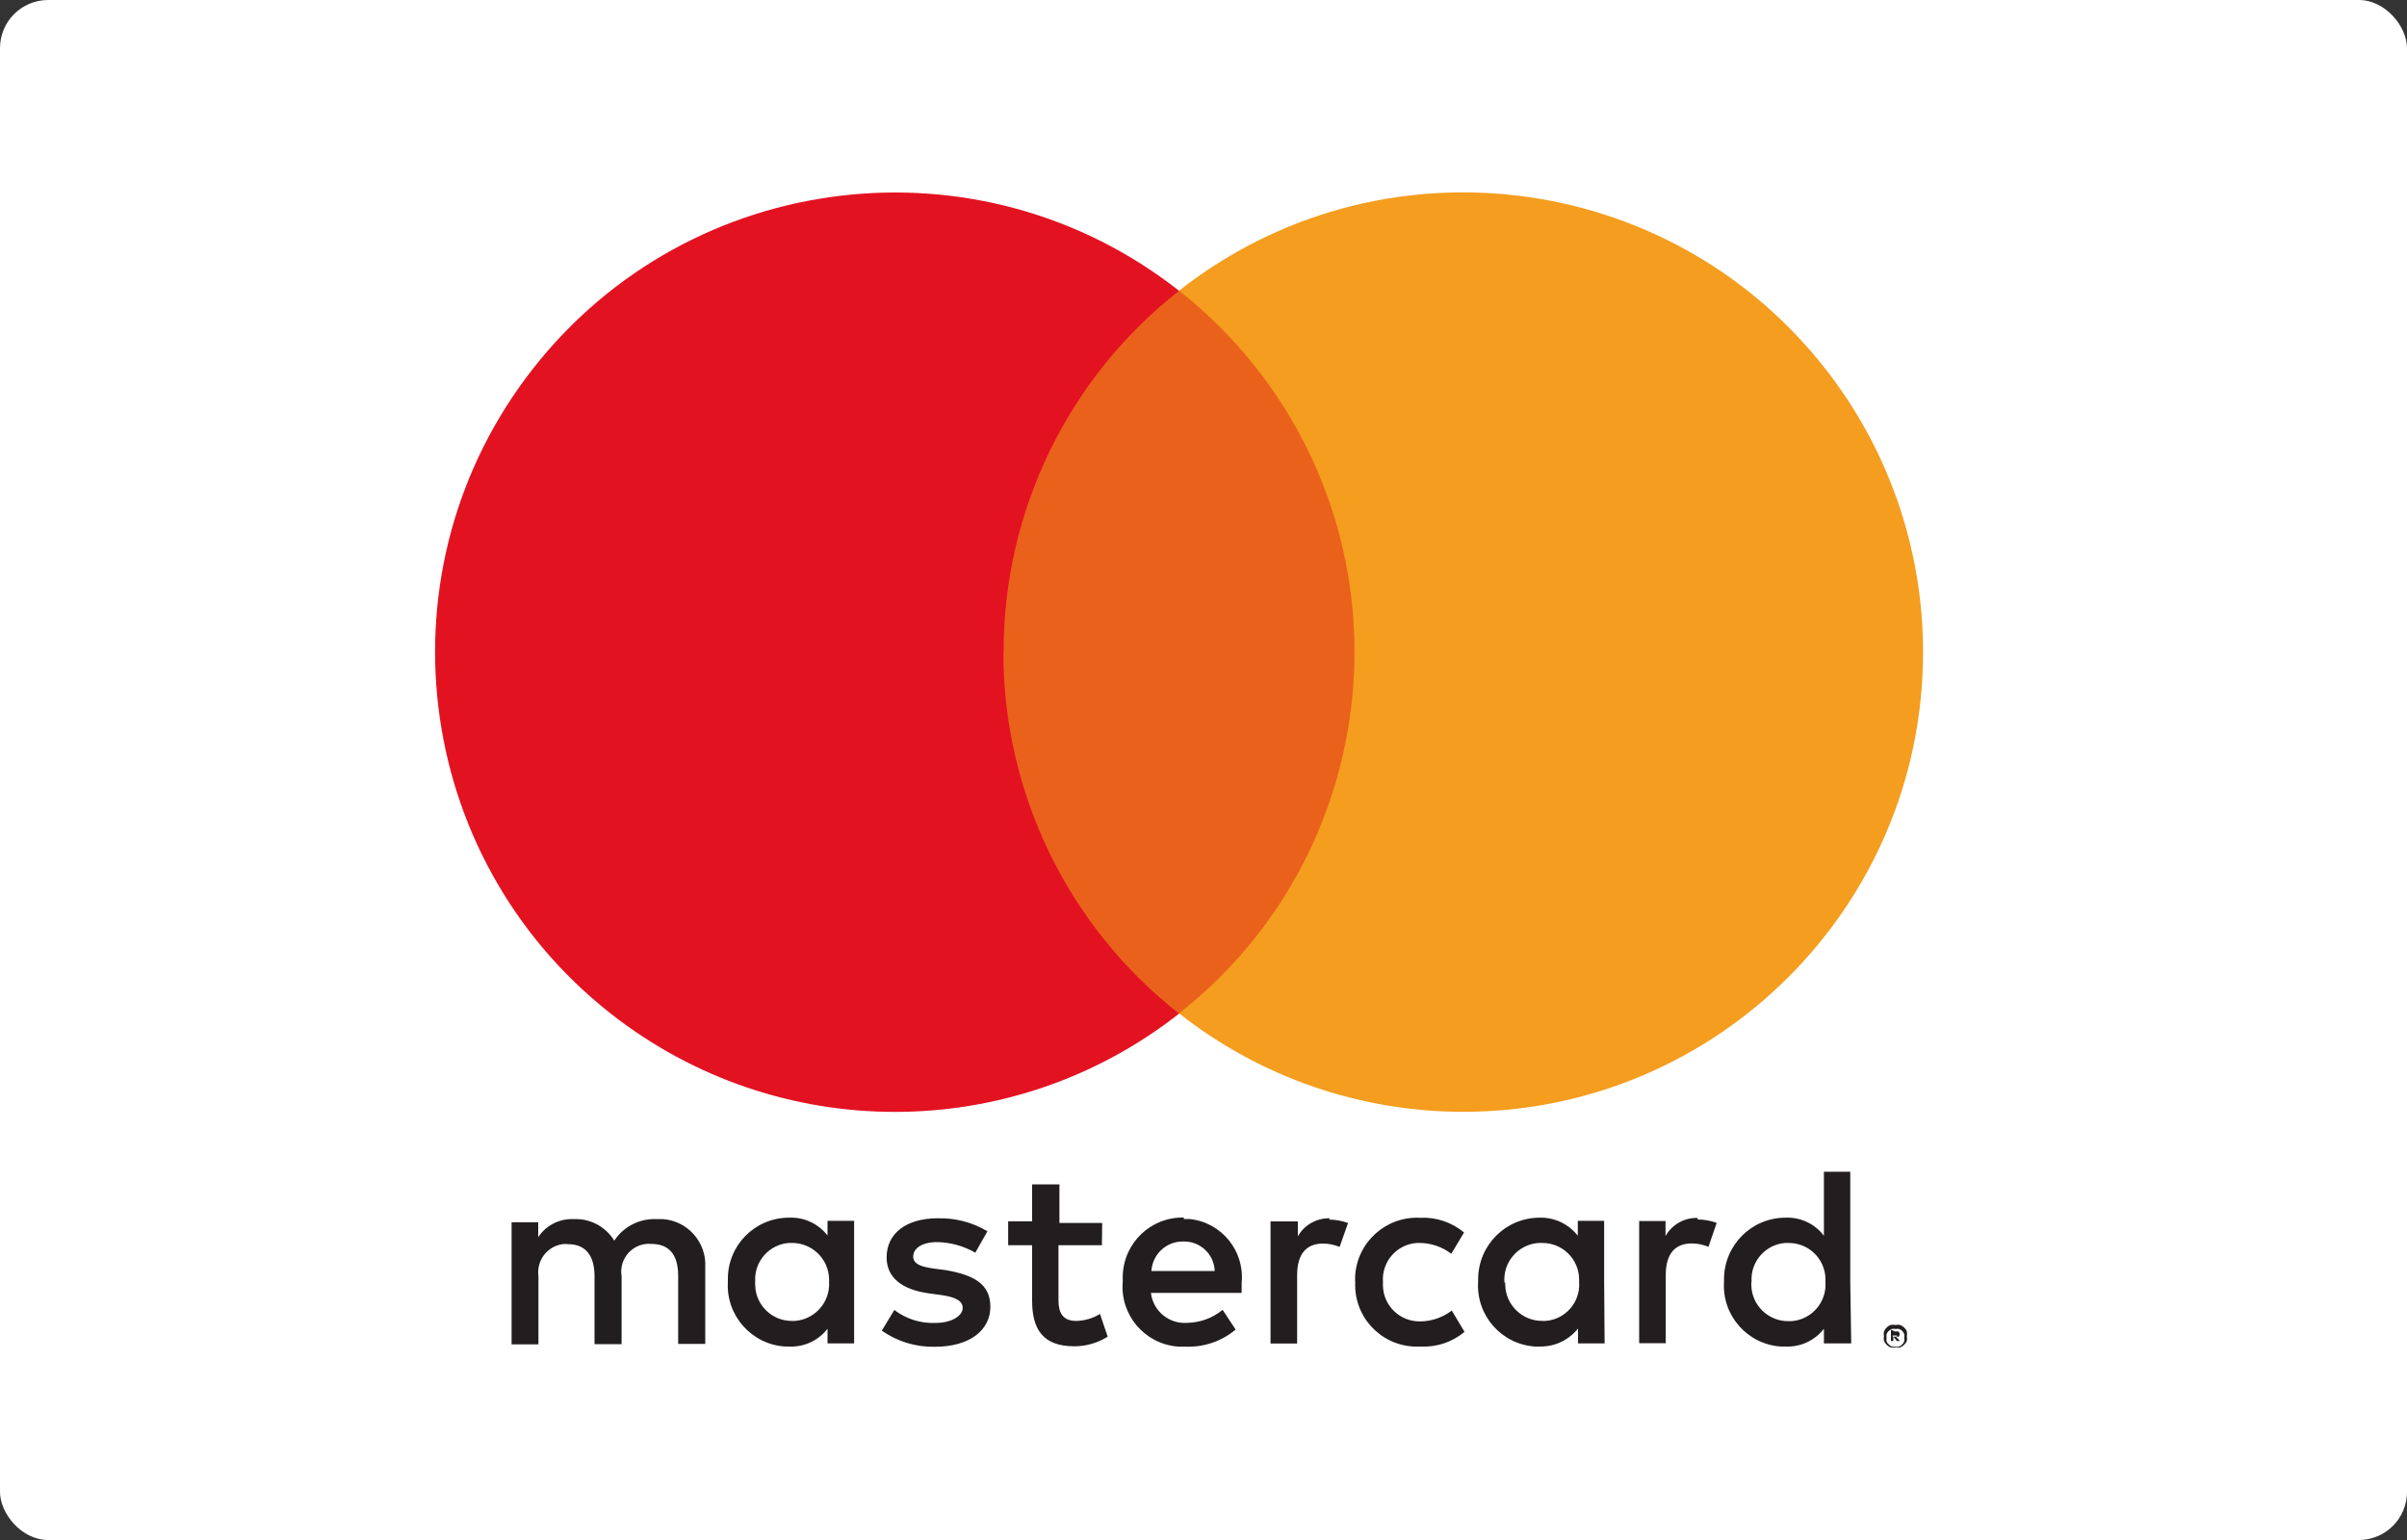 <svg xmlns="http://www.w3.org/2000/svg" viewBox="0 0 200 128"><rect x="0" y="0" width="200" height="128" fill="#333333" stroke="none"/><defs><style>      .cls-1 {        fill: #f49d1e;      }      .cls-2 {        fill: #ea611c;      }      .cls-3 {        fill: #fff;      }      .cls-4 {        fill: #e31221;      }      .cls-5 {        fill: #221e20;      }    </style></defs><g id="BG"><rect class="cls-3" x="0" width="200" height="128" rx="4" ry="4"></rect></g><g id="LOGOS"><g><path class="cls-5" d="m157.26,110.86v.24h.36v-.1h-.36v-.14Zm.24-.18c.08-.03.18-.03.26,0,.11.12.11.3,0,.42-.07.02-.15.02-.22,0l.32.36h-.24l-.3-.36h0v.36h-.2v-.94l.38.16Zm0,1.26c.1.01.2,0,.3-.02.1-.04.19-.1.26-.18.07-.07.12-.15.16-.24.02-.11.02-.21,0-.32.02-.1.02-.2,0-.3-.07-.2-.22-.35-.42-.42-.1-.02-.2-.02-.3,0-.11-.02-.21-.02-.32,0l-.24.16c-.08.07-.14.16-.18.26-.02.1-.02.2,0,.3-.02.11-.02.21,0,.32.04.1.1.18.18.24.07.08.15.14.24.18.11.02.21.02.32,0m0-1.79c.13-.03.27-.03.4,0,.12.05.23.12.32.22.1.08.18.19.22.32.03.13.03.27,0,.4.03.12.03.25,0,.38-.04.12-.12.23-.22.32-.09.09-.2.17-.32.22-.13.03-.27.03-.4,0-.14.03-.28.03-.42,0-.12-.05-.23-.13-.32-.22-.09-.09-.17-.2-.22-.32-.03-.12-.03-.25,0-.38-.03-.13-.03-.27,0-.4.05-.12.12-.23.22-.32.09-.1.2-.17.32-.22.14-.03.28-.03.42,0m-94.75-3.59c-.11-1.67,1.15-3.12,2.82-3.23,0,0,0,0,.01,0h.24c1.68,0,3.05,1.35,3.07,3.03v.22c.09,1.67-1.17,3.1-2.83,3.23h-.24c-1.67.02-3.05-1.32-3.07-2.99,0,0,0-.01,0-.02-.01-.08-.01-.16,0-.24m8.22,0v-5.07h-2.21v1.22c-.77-.99-1.96-1.54-3.21-1.48-2.8,0-5.07,2.27-5.07,5.07h0v.26c-.17,2.8,1.97,5.21,4.77,5.38.02,0,.04,0,.06,0h.24c1.25.06,2.45-.49,3.21-1.48v1.22h2.21v-5.13Zm74.57,0c-.11-1.67,1.15-3.12,2.82-3.23,0,0,0,0,.01,0h.24c1.68-.01,3.05,1.33,3.07,3.01v.24c.11,1.68-1.15,3.13-2.83,3.25h-.22c-1.68.03-3.08-1.31-3.11-2.99,0,0,0,0,0,0,0-.09,0-.17,0-.26m8.22,0v-9.17h-2.19v5.32c-.76-1-1.96-1.56-3.21-1.5-2.8.01-5.06,2.27-5.09,5.07,0,.09,0,.17,0,.26-.18,2.79,1.94,5.2,4.73,5.38.03,0,.06,0,.1,0h.26c1.25.06,2.45-.49,3.21-1.48v1.22h2.27l-.08-5.11Zm-55.38-3.37c1.38-.02,2.53,1.07,2.57,2.45h-5.26c.09-1.41,1.28-2.5,2.69-2.45m0-1.99c-2.74-.06-5,2.11-5.07,4.85,0,.16,0,.32,0,.48-.24,2.74,1.8,5.16,4.54,5.39.05,0,.1,0,.15.01h.52c1.52.06,3-.44,4.17-1.42l-1.08-1.64c-.83.68-1.86,1.06-2.93,1.08-1.52.12-2.85-.98-3.03-2.49h7.54v-.84c.26-2.66-1.68-5.04-4.34-5.3-.01,0-.03,0-.04,0h-.42m26.64,5.34c-.17-1.68,1.06-3.17,2.73-3.34.05,0,.11,0,.16-.01h.24c1.68-.01,3.05,1.33,3.07,3.01,0,.08,0,.16,0,.24.12,1.66-1.12,3.1-2.78,3.23-.02,0-.04,0-.05,0h-.22c-1.68.01-3.06-1.33-3.09-3.01v-.24m8.22,0v-5.07h-2.19v1.24c-.76-.98-1.95-1.54-3.19-1.5-2.8.01-5.06,2.27-5.09,5.07v.26c-.18,2.79,1.94,5.2,4.73,5.38.03,0,.05,0,.08,0h.28c1.25.03,2.43-.52,3.21-1.5v1.24h2.21l-.04-5.13Zm-20.68,0c-.15,2.83,2.03,5.24,4.86,5.38.02,0,.05,0,.07,0h.5c1.33.07,2.63-.37,3.65-1.22l-1.06-1.77c-.76.58-1.69.9-2.65.9-1.67.02-3.05-1.32-3.07-2.99,0,0,0,0,0,0v-.3c-.11-1.67,1.14-3.11,2.81-3.23h.22c.96,0,1.89.32,2.65.9l1.06-1.77c-1.02-.85-2.32-1.29-3.65-1.22-2.82-.15-5.23,2.01-5.4,4.83v.5m28.46-5.32c-1.1-.03-2.12.54-2.67,1.5v-1.24h-2.19v10.15h2.21v-5.68c0-1.68.72-2.61,2.15-2.61.48,0,.95.1,1.4.28l.68-1.99c-.51-.18-1.04-.28-1.58-.28m-59.01.98c-1.25-.75-2.69-1.12-4.15-1.08-2.57,0-4.23,1.24-4.23,3.25,0,1.66,1.24,2.67,3.51,2.99l1.04.14c1.22.18,1.77.5,1.77,1.08s-.8,1.24-2.31,1.24c-1.21.04-2.4-.34-3.37-1.08l-1.04,1.72c1.28.9,2.82,1.37,4.39,1.34,2.95,0,4.63-1.4,4.63-3.33s-1.44-2.63-3.63-3.03l-1.06-.14c-.94-.14-1.72-.32-1.72-1s.72-1.2,1.99-1.2c1.11.02,2.2.32,3.17.88l1-1.77Zm28.46-1.08c-1.1-.03-2.13.54-2.67,1.5v-1.24h-2.27v10.15h2.21v-5.7c0-1.68.72-2.61,2.15-2.61.47,0,.94.1,1.38.28l.7-1.99c-.51-.18-1.04-.28-1.58-.28m-18.85.28h-3.55v-3.21h-2.27v3.07h-1.99v1.99h1.99v4.63c0,2.35.9,3.77,3.51,3.77.98,0,1.94-.28,2.77-.8l-.64-1.89c-.6.37-1.29.57-1.99.58-1.1,0-1.46-.68-1.46-1.7v-4.59h3.61l.02-1.85Zm-32.98,10.05v-6.38c.11-2.06-1.45-3.84-3.51-3.99h-.48c-1.43-.08-2.79.6-3.57,1.79-.71-1.16-1.99-1.85-3.35-1.79-1.19-.06-2.32.51-2.97,1.5v-1.24h-2.21v10.15h2.23v-5.66c-.18-1.29.71-2.48,1.99-2.67.15-.02.31-.02.46,0,1.48,0,2.21.96,2.21,2.67v5.64h2.25v-5.64c-.21-1.26.63-2.45,1.89-2.67.19-.03.39-.04.58-.02,1.52,0,2.23.94,2.23,2.67v5.64h2.23Z"></path><path class="cls-2" d="m114.68,84.24h-33.44V24.17h33.44v60.07Z"></path><path class="cls-4" d="m83.39,54.18c-.01-11.71,5.36-22.78,14.58-30.01-16.59-13.04-40.61-10.16-53.65,6.43-13.04,16.59-10.16,40.61,6.43,53.65,13.86,10.89,33.36,10.89,47.22,0-9.22-7.24-14.6-18.31-14.6-30.03"></path><path class="cls-1" d="m159.79,54.18c.01,21.1-17.09,38.22-38.19,38.23,0,0-.01,0-.02,0h0c-8.57,0-16.88-2.88-23.61-8.18,16.59-13.06,19.44-37.1,6.38-53.69-1.87-2.37-4.01-4.51-6.38-6.38,16.59-13.04,40.61-10.16,53.65,6.43,5.27,6.7,8.14,14.96,8.17,23.48h0"></path></g></g></svg>